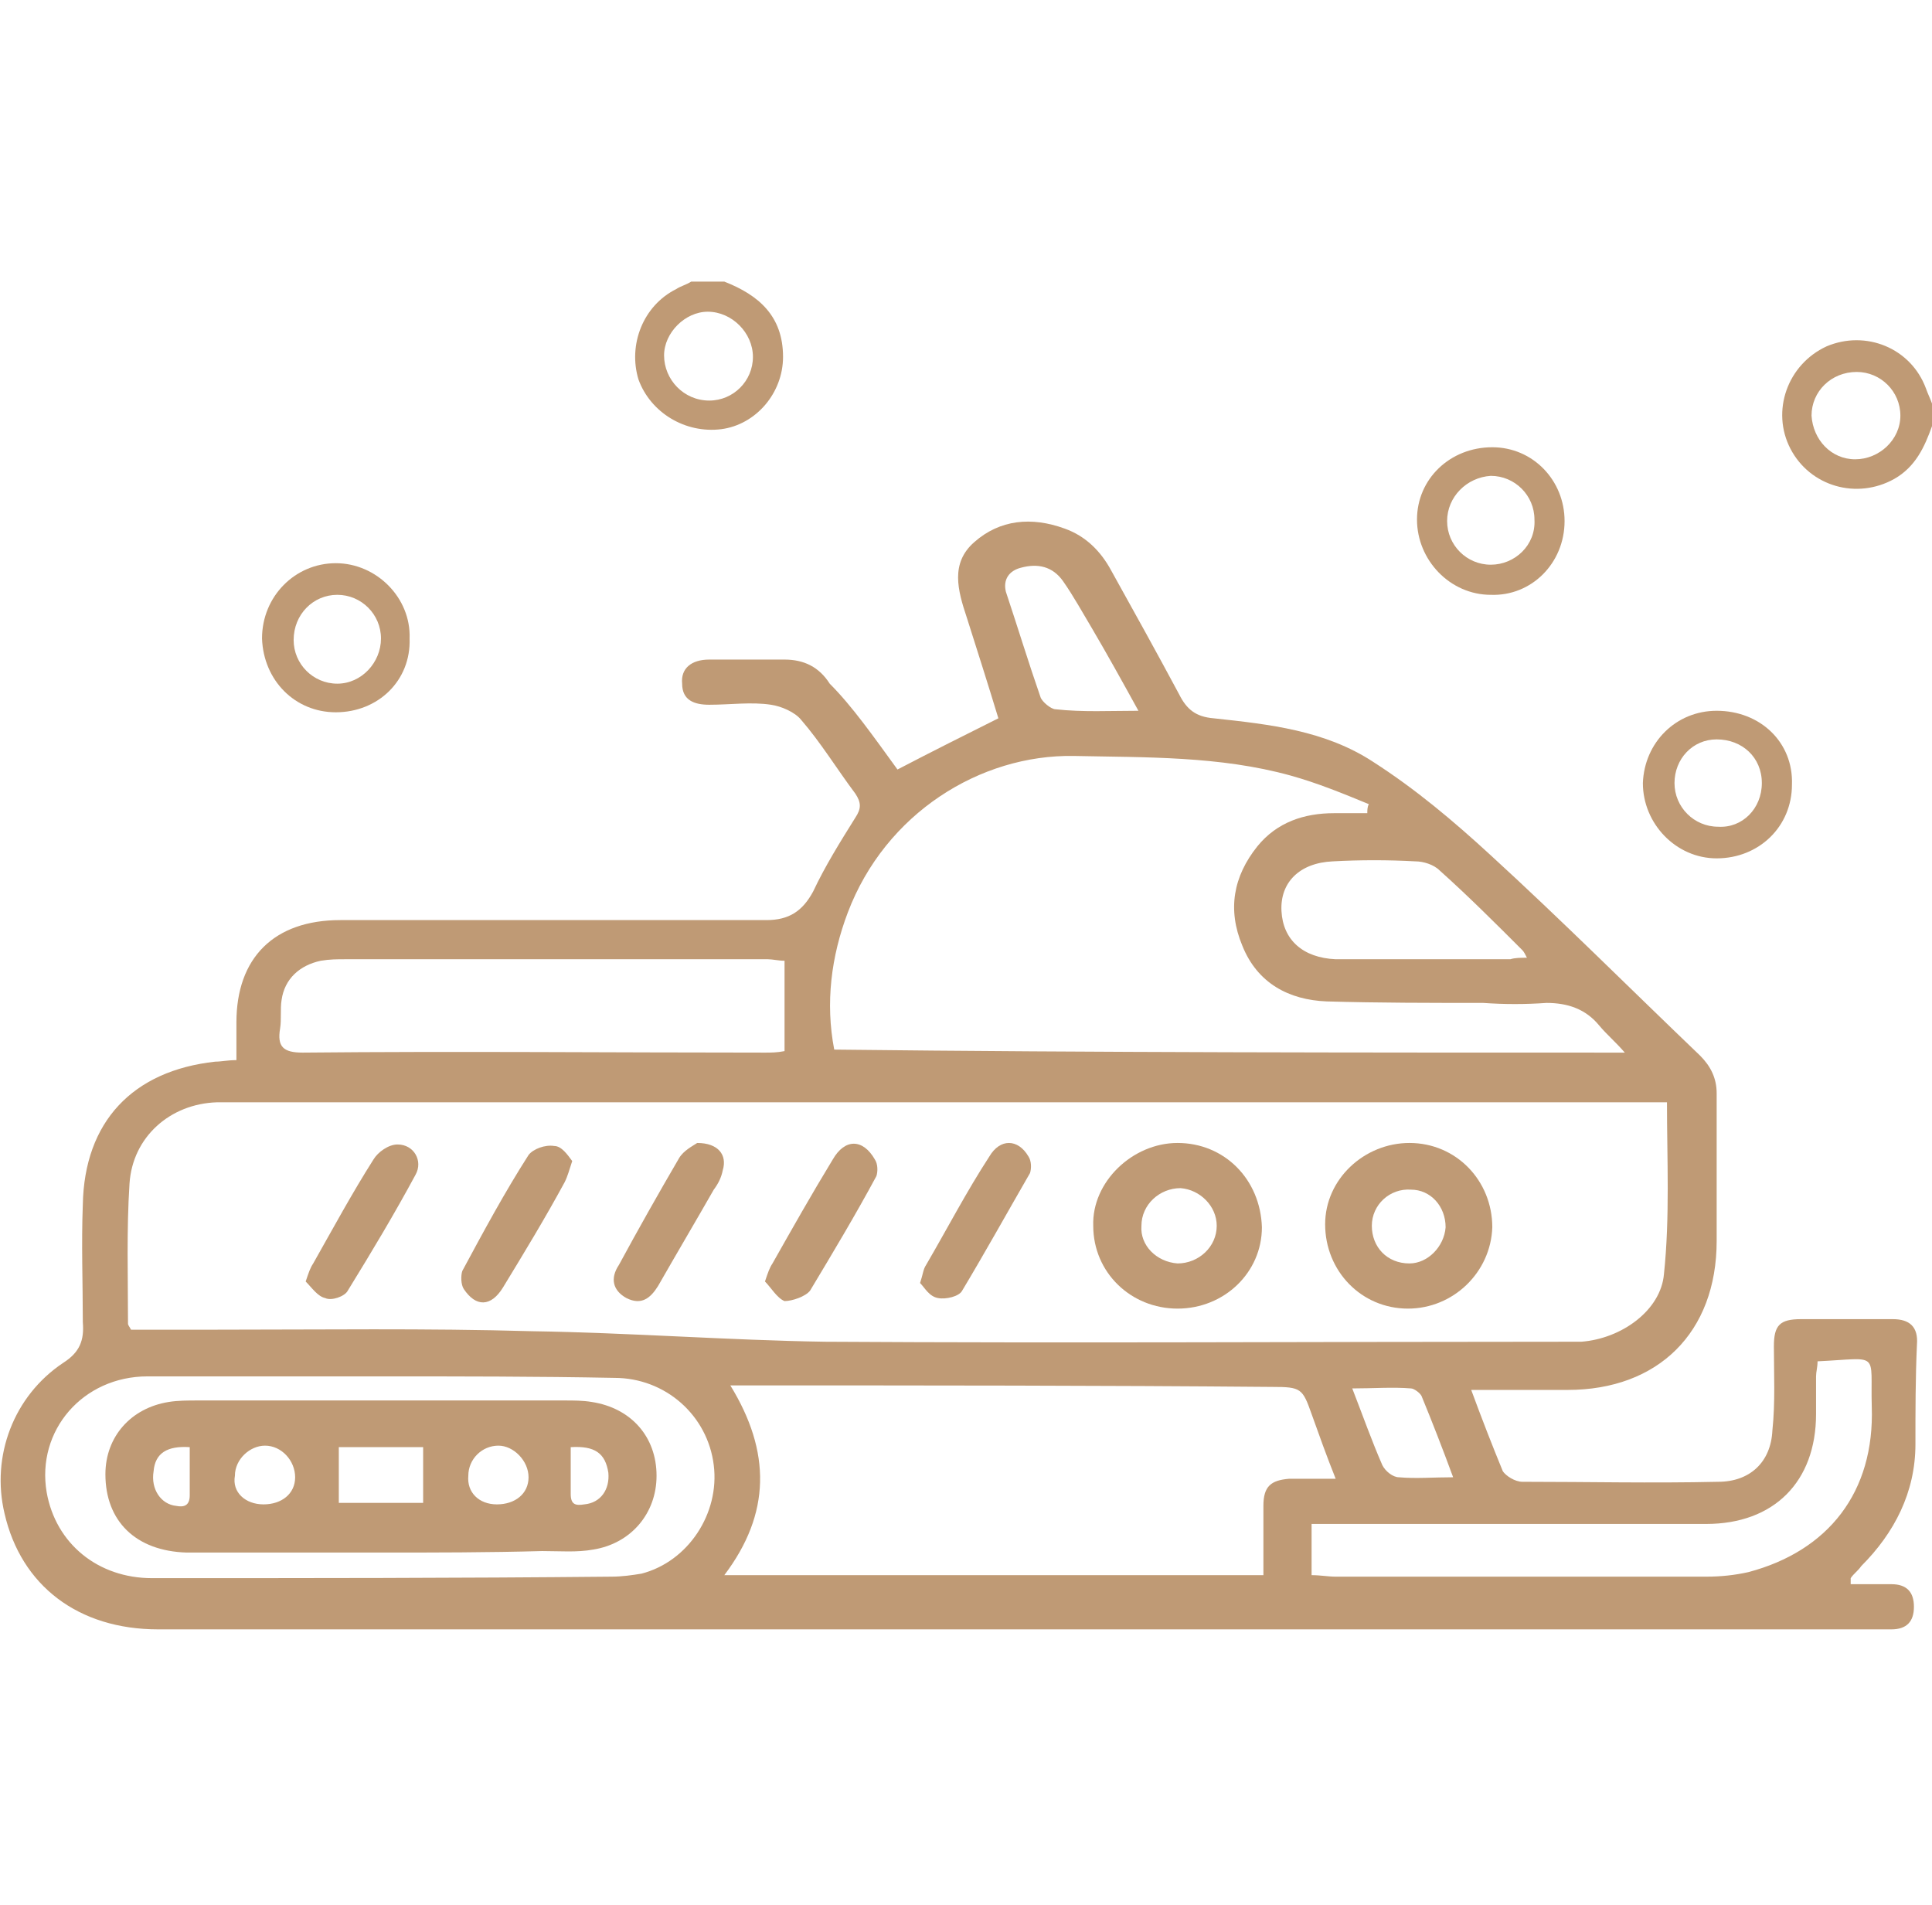 <?xml version="1.0" encoding="utf-8"?>
<!-- Generator: Adobe Illustrator 24.2.0, SVG Export Plug-In . SVG Version: 6.00 Build 0)  -->
<svg version="1.1" id="Layer_1" xmlns="http://www.w3.org/2000/svg" xmlns:xlink="http://www.w3.org/1999/xlink" x="0px" y="0px"
	 viewBox="0 0 128.3 126.5" enable-background="new 0 0 128.3 126.5" xml:space="preserve">
<g>
	<path fill="#BF9A75" d="M48.1,18.7c2.3,0.9,3.9,2.3,3.9,5c0,2.4-1.8,4.5-4.1,4.8c-2.4,0.3-4.7-1.1-5.5-3.3c-0.7-2.3,0.3-4.9,2.5-6
		c0.3-0.2,0.7-0.3,1-0.5C46.7,18.7,47.4,18.7,48.1,18.7z M44.1,23.6c0,1.6,1.3,3,3,3c1.6,0,2.9-1.3,2.9-2.9c0-1.6-1.4-3-3-3
		C45.5,20.7,44.1,22.1,44.1,23.6z"/>
	<path fill="#BF9A75" d="M128.3,28.3c-0.5,1.4-1.1,2.7-2.5,3.5c-2.5,1.4-5.6,0.5-6.9-2c-1.3-2.5-0.2-5.6,2.4-6.8
		c2.6-1.1,5.6,0.1,6.6,2.8c0.1,0.3,0.3,0.7,0.4,1C128.3,27.4,128.3,27.8,128.3,28.3z M123.2,30.5c1.6,0,3-1.3,3-2.9
		c0-1.6-1.3-2.9-2.9-2.9c-1.7,0-3,1.3-3,2.9C120.4,29.2,121.6,30.5,123.2,30.5z"/>
	<path fill="#BF9A75" d="M59.6,51.1c2.3-1.2,4.5-2.3,6.7-3.4c-0.7-2.3-1.4-4.5-2.1-6.7c-0.6-1.8-1.1-3.6,0.5-5
		c1.7-1.5,3.8-1.7,6-0.9c1.4,0.5,2.4,1.5,3.1,2.8c1.5,2.7,3,5.4,4.5,8.2c0.5,1,1.1,1.5,2.3,1.6c3.7,0.4,7.4,0.8,10.6,2.9
		c2.8,1.8,5.3,3.9,7.8,6.2c4.7,4.3,9.2,8.8,13.9,13.3c0.7,0.7,1.1,1.5,1.1,2.5c0,3.3,0,6.6,0,9.8c0,6.1-3.9,9.9-9.9,9.9
		c-2.1,0-4.1,0-6.4,0c0.7,1.9,1.4,3.7,2.1,5.4c0.2,0.3,0.8,0.7,1.3,0.7c4.3,0,8.6,0.1,13,0c2.1,0,3.5-1.3,3.6-3.4
		c0.2-1.9,0.1-3.8,0.1-5.6c0-1.4,0.4-1.8,1.8-1.8c2,0,4.1,0,6.1,0c1.1,0,1.7,0.5,1.6,1.7c-0.1,2.2-0.1,4.4-0.1,6.6
		c0,3.2-1.4,5.9-3.6,8.1c-0.2,0.3-0.5,0.5-0.7,0.8c0,0,0,0.1,0,0.4c0.9,0,1.8,0,2.7,0c1,0,1.5,0.5,1.5,1.5c0,1-0.5,1.5-1.5,1.5
		c-0.2,0-0.5,0-0.7,0c-38.1,0-76.2,0-114.4,0c-5.3,0-9.1-2.9-10.2-7.7c-0.9-3.8,0.6-7.8,3.9-10c1.1-0.7,1.4-1.5,1.3-2.7
		c0-2.6-0.1-5.2,0-7.8c0.1-5.5,3.3-8.9,8.8-9.5c0.4,0,0.8-0.1,1.4-0.1c0-0.9,0-1.7,0-2.5c0-4.3,2.5-6.8,6.9-6.8c9.4,0,18.9,0,28.3,0
		c1.5,0,2.4-0.6,3.1-1.9c0.8-1.7,1.8-3.3,2.8-4.9c0.4-0.6,0.4-1,0-1.6c-1.2-1.6-2.3-3.4-3.6-4.9c-0.4-0.5-1.3-0.9-2-1
		c-1.3-0.2-2.7,0-4.1,0c-1,0-1.8-0.3-1.8-1.4c-0.1-1,0.6-1.6,1.8-1.6c1.7,0,3.4,0,5,0c1.3,0,2.3,0.5,3,1.6
		C56.6,46.9,58,48.9,59.6,51.1z M110.7,73.2c-0.5,0-1,0-1.5,0c-31.3,0-62.5,0-93.8,0c-0.3,0-0.6,0-1,0c-3.1,0.1-5.6,2.3-5.8,5.4
		c-0.2,3.1-0.1,6.2-0.1,9.3c0,0.1,0.1,0.2,0.2,0.4c1.8,0,3.7,0,5.6,0c7,0,14-0.1,21,0.1c6.5,0.1,13,0.6,19.5,0.7
		c16.3,0.1,32.6,0,48.8,0c0.5,0,1,0,1.4,0c2.7-0.2,5.3-2.1,5.5-4.5C110.9,80.8,110.7,77,110.7,73.2z M107.9,69.9
		c-0.6-0.7-1.2-1.2-1.7-1.8c-0.9-1.1-2.1-1.5-3.5-1.5c-1.4,0.1-2.8,0.1-4.2,0c-3.5,0-7,0-10.4-0.1c-2.5-0.1-4.6-1.2-5.6-3.7
		c-1-2.4-0.6-4.6,1-6.6c1.3-1.6,3.1-2.2,5.1-2.2c0.7,0,1.5,0,2.2,0c0-0.2,0-0.4,0.1-0.6c-1.7-0.7-3.4-1.4-5.2-1.9
		c-4.7-1.3-9.6-1.2-14.4-1.3c-6.2-0.1-12.5,3.8-15,10.4c-1.1,2.9-1.5,6-0.9,9.1C72.9,69.9,90.3,69.9,107.9,69.9z M48.1,104.6
		c12,0,23.9,0,35.8,0c0-1.6,0-3.1,0-4.6c0-1.3,0.5-1.7,1.7-1.8c1,0,2,0,3.1,0c-0.6-1.5-1.1-2.9-1.6-4.3c-0.6-1.7-0.7-1.8-2.6-1.8
		C73.1,92,61.5,92,50,92c-0.4,0-0.8,0-1.5,0C51.2,96.4,51.2,100.5,48.1,104.6z M25.3,91.4c-5.2,0-10.3,0-15.5,0
		c-4.3,0-7.4,3.6-6.7,7.7c0.6,3.4,3.4,5.7,7,5.7c10.2,0,20.3,0,30.5-0.1c0.7,0,1.4-0.1,2-0.2c3.1-0.8,5.2-4,4.8-7.2
		c-0.4-3.3-3.2-5.8-6.6-5.8C35.7,91.4,30.5,91.4,25.3,91.4z M52.1,63.8c-0.4,0-0.8-0.1-1.1-0.1c-9.4,0-18.7,0-28.1,0
		c-0.5,0-1,0-1.6,0.1c-1.4,0.3-2.4,1.2-2.6,2.6c-0.1,0.6,0,1.3-0.1,1.9c-0.2,1.2,0.2,1.6,1.5,1.6c10.2-0.1,20.5,0,30.7,0
		c0.4,0,0.8,0,1.3-0.1C52.1,67.7,52.1,65.8,52.1,63.8z M120.7,90.4c0,0.4-0.1,0.7-0.1,1c0,0.8,0,1.7,0,2.5c0,4.5-2.8,7.3-7.3,7.3
		c-8.3,0-16.6,0-24.8,0c-0.5,0-0.9,0-1.4,0c0,1.2,0,2.3,0,3.4c0.6,0,1.1,0.1,1.6,0.1c8.2,0,16.4,0,24.6,0c1,0,1.9-0.1,2.8-0.3
		c5.3-1.4,8.4-5.3,8.2-11C124.2,89.7,124.9,90.2,120.7,90.4z M101.4,63.6c-0.1-0.2-0.2-0.4-0.3-0.5c-1.8-1.8-3.6-3.6-5.5-5.3
		c-0.4-0.4-1.1-0.6-1.6-0.6c-1.8-0.1-3.7-0.1-5.5,0c-2.2,0.1-3.5,1.4-3.4,3.3c0.1,1.9,1.4,3.1,3.6,3.2c3.9,0,7.8,0,11.6,0
		C100.6,63.6,101,63.6,101.4,63.6z M75.6,47.2c-1.1-2-2.1-3.8-3.1-5.5c-0.6-1-1.2-2.1-1.9-3.1c-0.7-1-1.7-1.2-2.8-0.9
		c-0.8,0.2-1.2,0.8-1,1.6c0.8,2.4,1.5,4.7,2.3,7c0.1,0.3,0.7,0.8,1,0.8C71.9,47.3,73.7,47.2,75.6,47.2z M96.5,98.1
		c-0.7-1.9-1.4-3.7-2.1-5.4c-0.1-0.2-0.5-0.5-0.7-0.5c-1.2-0.1-2.5,0-3.9,0c0.7,1.8,1.3,3.5,2,5.1c0.2,0.4,0.7,0.8,1.1,0.8
		C94,98.2,95.2,98.1,96.5,98.1z"/>
	<path fill="#BF9A75" d="M99.1,29.7c2.7,0,4.8,2.2,4.8,4.9c0,2.8-2.2,5-4.9,4.9c-2.7,0-4.9-2.3-4.9-5C94.1,31.8,96.3,29.7,99.1,29.7
		z M96.1,34.6c0,1.6,1.3,2.9,2.9,2.9c1.6,0,3-1.3,2.9-3c0-1.6-1.3-2.9-2.9-2.9C97.4,31.7,96.1,33,96.1,34.6z"/>
	<path fill="#BF9A75" d="M22.3,47.3c-2.7,0-4.8-2.1-4.9-4.9c0-2.8,2.2-5,4.9-5c2.7,0,5,2.3,4.9,5C27.3,45.2,25.1,47.3,22.3,47.3z
		 M25.3,42.4c0-1.6-1.3-2.9-2.9-2.9c-1.6,0-2.9,1.3-2.9,3c0,1.6,1.3,2.9,2.9,2.9C24,45.4,25.3,44,25.3,42.4z"/>
	<path fill="#BF9A75" d="M119,52.1c0,2.8-2.2,4.9-5,4.9c-2.7,0-4.9-2.3-4.9-5c0.1-2.7,2.2-4.8,4.9-4.8
		C116.9,47.2,119.1,49.3,119,52.1z M117,52c0-1.7-1.3-2.9-3-2.9c-1.6,0-2.8,1.3-2.8,2.9c0,1.6,1.3,2.9,2.9,2.9
		C115.7,55,117,53.7,117,52z"/>
	<path fill="#BF9A75" d="M93.5,86.9c-3.1,0-5.5-2.5-5.5-5.6c0-3,2.6-5.4,5.6-5.4c3.1,0,5.5,2.5,5.5,5.6C99,84.5,96.5,86.9,93.5,86.9
		z M96,81.5c0-1.4-1-2.5-2.3-2.5c-1.4-0.1-2.6,1-2.6,2.4c0,1.4,1,2.5,2.5,2.5C94.8,83.9,95.9,82.8,96,81.5z"/>
	<path fill="#BF9A75" d="M78.2,86.9c-3.1,0-5.6-2.4-5.6-5.5c-0.1-2.9,2.6-5.5,5.6-5.5c3.1,0,5.5,2.4,5.6,5.6
		C83.8,84.5,81.3,86.9,78.2,86.9z M78.2,83.9c1.4,0,2.6-1.1,2.6-2.5c0-1.3-1.1-2.4-2.4-2.5c-1.4,0-2.6,1.1-2.6,2.5
		C75.7,82.7,76.8,83.8,78.2,83.9z"/>
	<path fill="#BF9A75" d="M50.8,85.1c0.2-0.6,0.3-0.9,0.5-1.2c1.3-2.3,2.6-4.6,4-6.9c0.8-1.4,2-1.4,2.8,0c0.2,0.3,0.2,0.8,0.1,1.1
		c-1.4,2.6-2.9,5.1-4.4,7.6c-0.3,0.4-1.2,0.7-1.7,0.7C51.6,86.2,51.2,85.5,50.8,85.1z"/>
	<path fill="#BF9A75" d="M46.3,75.9c1.4,0,2,0.8,1.7,1.8c-0.1,0.5-0.3,0.9-0.6,1.3c-1.2,2.1-2.5,4.3-3.7,6.4
		c-0.5,0.8-1.1,1.3-2.1,0.8c-0.9-0.5-1.1-1.3-0.5-2.2c1.3-2.4,2.6-4.7,4-7.1C45.4,76.4,46,76.1,46.3,75.9z"/>
	<path fill="#BF9A75" d="M20.3,85.1c0.2-0.6,0.3-0.9,0.5-1.2c1.3-2.3,2.6-4.7,4-6.9c0.3-0.5,1-1,1.6-1c1.1,0,1.7,1.1,1.2,2
		c-1.4,2.6-2.9,5.1-4.5,7.7c-0.2,0.4-1.1,0.7-1.5,0.5C21.1,86.1,20.7,85.5,20.3,85.1z"/>
	<path fill="#BF9A75" d="M61.1,85.2c0.2-0.6,0.2-0.9,0.4-1.2c1.4-2.4,2.7-4.9,4.2-7.2c0.7-1.2,1.9-1.2,2.6,0
		c0.2,0.3,0.2,0.8,0.1,1.1c-1.5,2.6-3,5.3-4.5,7.8c-0.2,0.4-1.1,0.6-1.6,0.5C61.7,86.1,61.4,85.5,61.1,85.2z"/>
	<path fill="#BF9A75" d="M38,77.1c-0.2,0.6-0.3,1-0.5,1.4c-1.3,2.4-2.7,4.7-4.1,7c-0.8,1.3-1.8,1.3-2.6,0.1
		c-0.2-0.3-0.2-0.9-0.1-1.2c1.4-2.6,2.8-5.2,4.4-7.7c0.3-0.4,1.1-0.7,1.7-0.6C37.3,76.1,37.7,76.7,38,77.1z"/>
	<path fill="#BF9A75" d="M25.2,103.1c-4.3,0-8.6,0-12.8,0C9,103,7,101,7,97.9c0-2.5,1.7-4.4,4.2-4.8c0.6-0.1,1.3-0.1,1.9-0.1
		c8.1,0,16.2,0,24.4,0c0.6,0,1.2,0,1.8,0.1c2.6,0.4,4.3,2.3,4.3,4.9c0,2.5-1.7,4.5-4.2,4.9c-1.1,0.2-2.2,0.1-3.4,0.1
		C32.4,103.1,28.8,103.1,25.2,103.1z M28.1,96.1c-1.9,0-3.7,0-5.6,0c0,1.3,0,2.4,0,3.7c1.9,0,3.7,0,5.6,0
		C28.1,98.5,28.1,97.4,28.1,96.1z M33,99.9c1.2,0,2.1-0.7,2.1-1.8c0-1.1-1-2.1-2-2.1c-1.1,0-2,0.9-2,2C31,99.1,31.8,99.9,33,99.9z
		 M17.5,99.9c1.2,0,2.1-0.7,2.1-1.8c0-1.1-0.9-2.1-2-2.1c-1,0-2,0.9-2,2C15.4,99.1,16.3,99.9,17.5,99.9z M37.9,96.1
		c0,1.1,0,2.1,0,3.1c0,0.7,0.3,0.8,0.9,0.7c1.1-0.1,1.7-1,1.6-2.1C40.2,96.5,39.5,96,37.9,96.1z M12.6,96.1
		c-1.5-0.1-2.3,0.4-2.4,1.6c-0.2,1.2,0.5,2.2,1.5,2.3c0.5,0.1,0.9,0,0.9-0.7C12.6,98.2,12.6,97.2,12.6,96.1z"/>
</g>
</svg>
